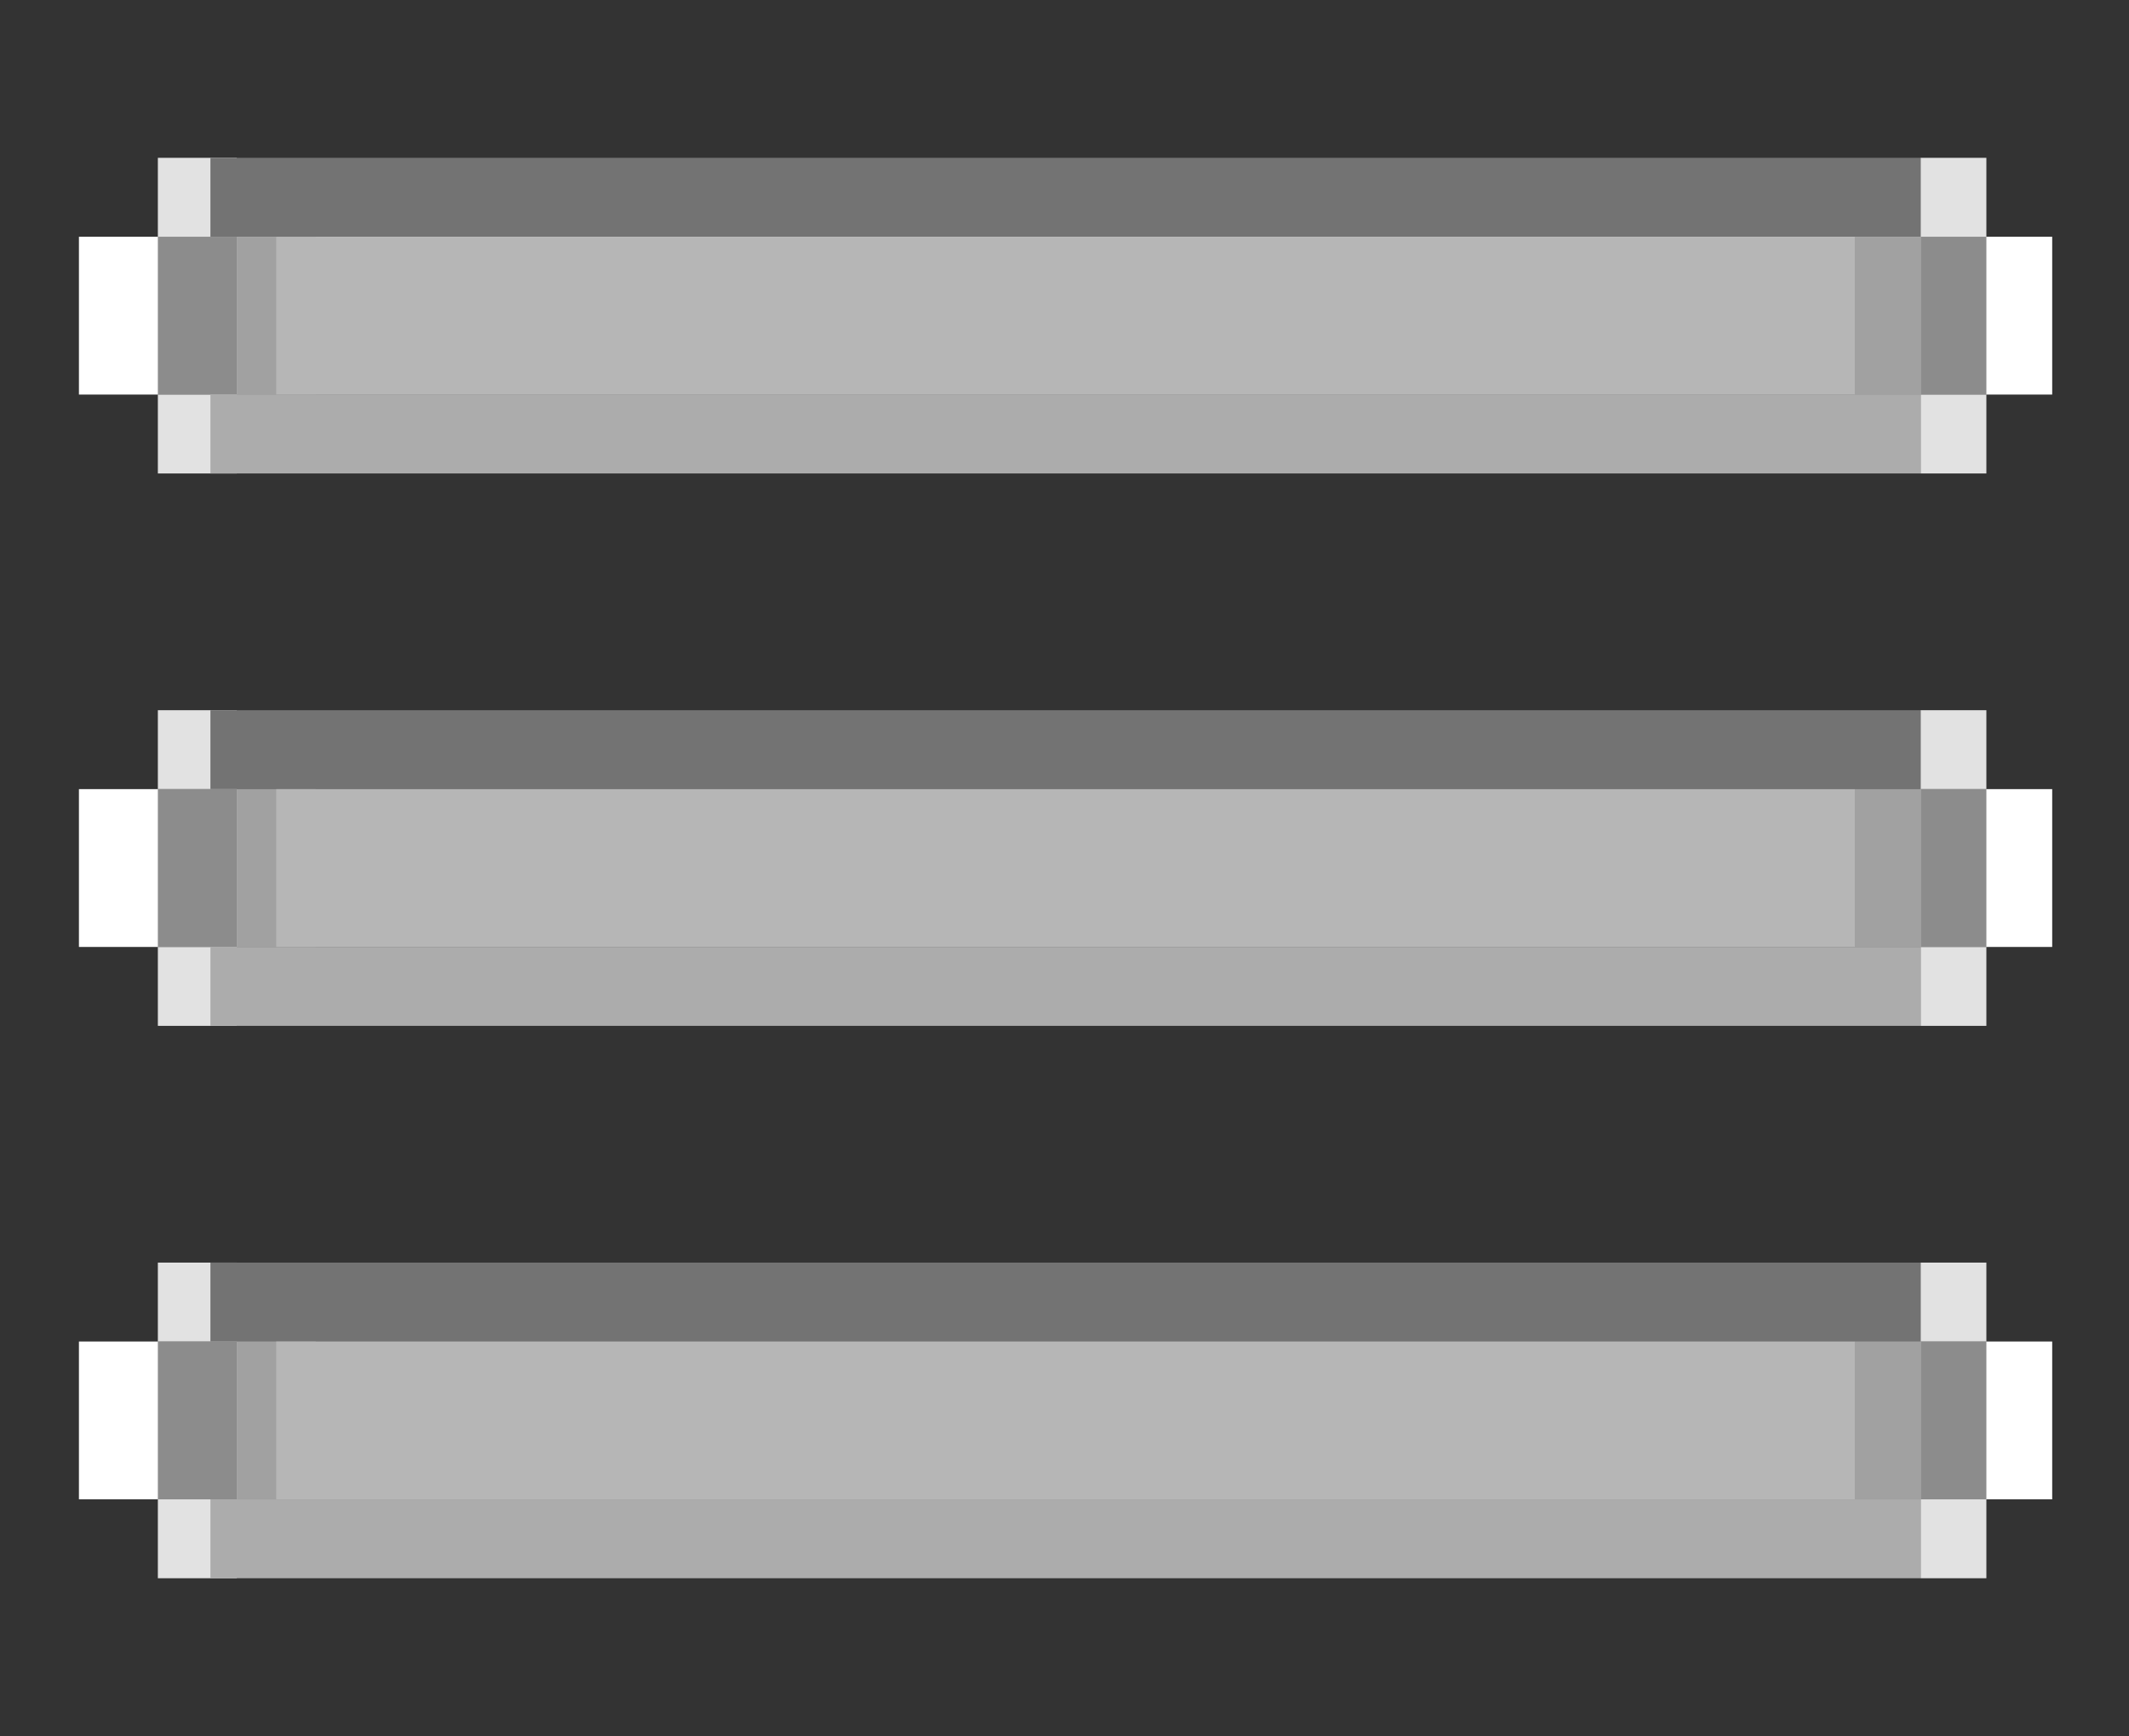 <?xml version="1.0" encoding="utf-8"?>
<!-- Generator: Adobe Illustrator 15.1.0, SVG Export Plug-In . SVG Version: 6.00 Build 0)  -->
<!DOCTYPE svg PUBLIC "-//W3C//DTD SVG 1.1//EN" "http://www.w3.org/Graphics/SVG/1.1/DTD/svg11.dtd">
<svg version="1.1" id="Ebene_1" xmlns="http://www.w3.org/2000/svg" xmlns:xlink="http://www.w3.org/1999/xlink" x="0px" y="0px"
	 width="26.973px" height="22px" viewBox="0 0 26.973 22" enable-background="new 0 0 26.973 22" xml:space="preserve">
<rect x="0" y="0" width="26.973" height="22" fill="#333333" stroke="none"/>
<g>
	<g>
		<g transform="matrix(1 0 0 1 -863.107 -69.735)">
			<path fill="#FFFFFF" d="M864.107,72.735v2h25v-2H864.107z"/>
		</g>
		<g transform="matrix(1 0 0 1 -863.475 -68.735)">
			<path fill="#E2E2E2" d="M865.475,70.735v1h1v-1H865.475z"/>
		</g>
		<g transform="matrix(1 0 0 1 -836.475 -68.735)">
			<path fill="#E2E2E2" d="M860.807,70.735v1h0.834v-1H860.807z"/>
		</g>
		<g transform="matrix(1 0 0 1 -863.475 -65.735)">
			<path fill="#E2E2E2" d="M865.475,70.735v1h1v-1H865.475z"/>
		</g>
		<g transform="matrix(1 0 0 1 -836.475 -65.735)">
			<path fill="#E2E2E2" d="M860.807,70.735v1h0.834v-1H860.807z"/>
		</g>
		<g transform="matrix(1 0 0 1 -862 -68.735)">
			<path fill="#737373" d="M864.666,70.735v1h21.666v-1H864.666z"/>
		</g>
		<g transform="matrix(1 0 0 1 -862 -67.735)">
			<path fill="#A1A1A1" d="M865,70.735v2h1v-2H865z"/>
		</g>
		<g transform="matrix(1 0 0 1 -837 -67.735)">
			<path fill="#A1A1A1" d="M860.498,70.735v2h0.834v-2H860.498z"/>
		</g>
		<g transform="matrix(1 0 0 1 -863.5 -66.735)">
			<path fill="#8C8C8C" d="M865.5,69.735v2h1v-2H865.5z"/>
		</g>
		<g transform="matrix(1 0 0 1 -836.5 -66.735)">
			<path fill="#8C8C8C" d="M860.832,69.735v2h0.834v-2H860.832z"/>
		</g>
		<g transform="matrix(1 0 0 1 -861 -67.735)">
			<path fill="#B6B6B6" d="M864.5,70.735v2h19.999v-2H864.5z"/>
		</g>
		<g transform="matrix(1 0 0 1 -862 -65.735)">
			<path fill="#ACACAC" d="M864.666,70.735v1h21.666v-1H864.666z"/>
		</g>
		<g transform="matrix(1 0 0 1 -863.107 -62.735)">
			<path fill="#FFFFFF" d="M864.107,72.735v2h25v-2H864.107z"/>
		</g>
		<g transform="matrix(1 0 0 1 -863.475 -61.735)">
			<path fill="#E2E2E2" d="M865.475,70.735v1h1v-1H865.475z"/>
		</g>
		<g transform="matrix(1 0 0 1 -836.475 -61.735)">
			<path fill="#E2E2E2" d="M860.807,70.735v1h0.834v-1H860.807z"/>
		</g>
		<g transform="matrix(1 0 0 1 -863.475 -58.735)">
			<path fill="#E2E2E2" d="M865.475,70.735v1h1v-1H865.475z"/>
		</g>
		<g transform="matrix(1 0 0 1 -836.475 -58.735)">
			<path fill="#E2E2E2" d="M860.807,70.735v1h0.834v-1H860.807z"/>
		</g>
		<g transform="matrix(1 0 0 1 -862 -61.735)">
			<path fill="#737373" d="M864.666,70.735v1h21.666v-1H864.666z"/>
		</g>
		<g transform="matrix(1 0 0 1 -862 -60.735)">
			<path fill="#A1A1A1" d="M865,70.735v2h1v-2H865z"/>
		</g>
		<g transform="matrix(1 0 0 1 -837 -60.735)">
			<path fill="#A1A1A1" d="M860.498,70.735v2h0.834v-2H860.498z"/>
		</g>
		<g transform="matrix(1 0 0 1 -863.5 -59.735)">
			<path fill="#8C8C8C" d="M865.5,69.735v2h1v-2H865.5z"/>
		</g>
		<g transform="matrix(1 0 0 1 -836.5 -59.735)">
			<path fill="#8C8C8C" d="M860.832,69.735v2h0.834v-2H860.832z"/>
		</g>
		<g transform="matrix(1 0 0 1 -861 -60.735)">
			<path fill="#B6B6B6" d="M864.5,70.735v2h19.999v-2H864.5z"/>
		</g>
		<g transform="matrix(1 0 0 1 -862 -58.735)">
			<path fill="#ACACAC" d="M864.666,70.735v1h21.666v-1H864.666z"/>
		</g>
		<g transform="matrix(1 0 0 1 -863.107 -55.735)">
			<path fill="#FFFFFF" d="M864.107,72.735v2h25v-2H864.107z"/>
		</g>
		<g transform="matrix(1 0 0 1 -863.475 -54.735)">
			<path fill="#E2E2E2" d="M865.475,70.735v1h1v-1H865.475z"/>
		</g>
		<g transform="matrix(1 0 0 1 -836.475 -54.735)">
			<path fill="#E2E2E2" d="M860.807,70.735v1h0.834v-1H860.807z"/>
		</g>
		<g transform="matrix(1 0 0 1 -863.475 -51.735)">
			<path fill="#E2E2E2" d="M865.475,70.735v1h1v-1H865.475z"/>
		</g>
		<g transform="matrix(1 0 0 1 -836.475 -51.735)">
			<path fill="#E2E2E2" d="M860.807,70.735v1h0.834v-1H860.807z"/>
		</g>
		<g transform="matrix(1 0 0 1 -862 -54.735)">
			<path fill="#737373" d="M864.666,70.735v1h21.666v-1H864.666z"/>
		</g>
		<g transform="matrix(1 0 0 1 -862 -53.735)">
			<path fill="#A1A1A1" d="M865,70.735v2h1v-2H865z"/>
		</g>
		<g transform="matrix(1 0 0 1 -837 -53.735)">
			<path fill="#A1A1A1" d="M860.498,70.735v2h0.834v-2H860.498z"/>
		</g>
		<g transform="matrix(1 0 0 1 -863.5 -52.735)">
			<path fill="#8C8C8C" d="M865.5,69.735v2h1v-2H865.5z"/>
		</g>
		<g transform="matrix(1 0 0 1 -836.5 -52.735)">
			<path fill="#8C8C8C" d="M860.832,69.735v2h0.834v-2H860.832z"/>
		</g>
		<g transform="matrix(1 0 0 1 -861 -53.735)">
			<path fill="#B6B6B6" d="M864.5,70.735v2h19.999v-2H864.5z"/>
		</g>
		<g transform="matrix(1 0 0 1 -862 -51.735)">
			<path fill="#ACACAC" d="M864.666,70.735v1h21.666v-1H864.666z"/>
		</g>
	</g>
</g>
</svg>
